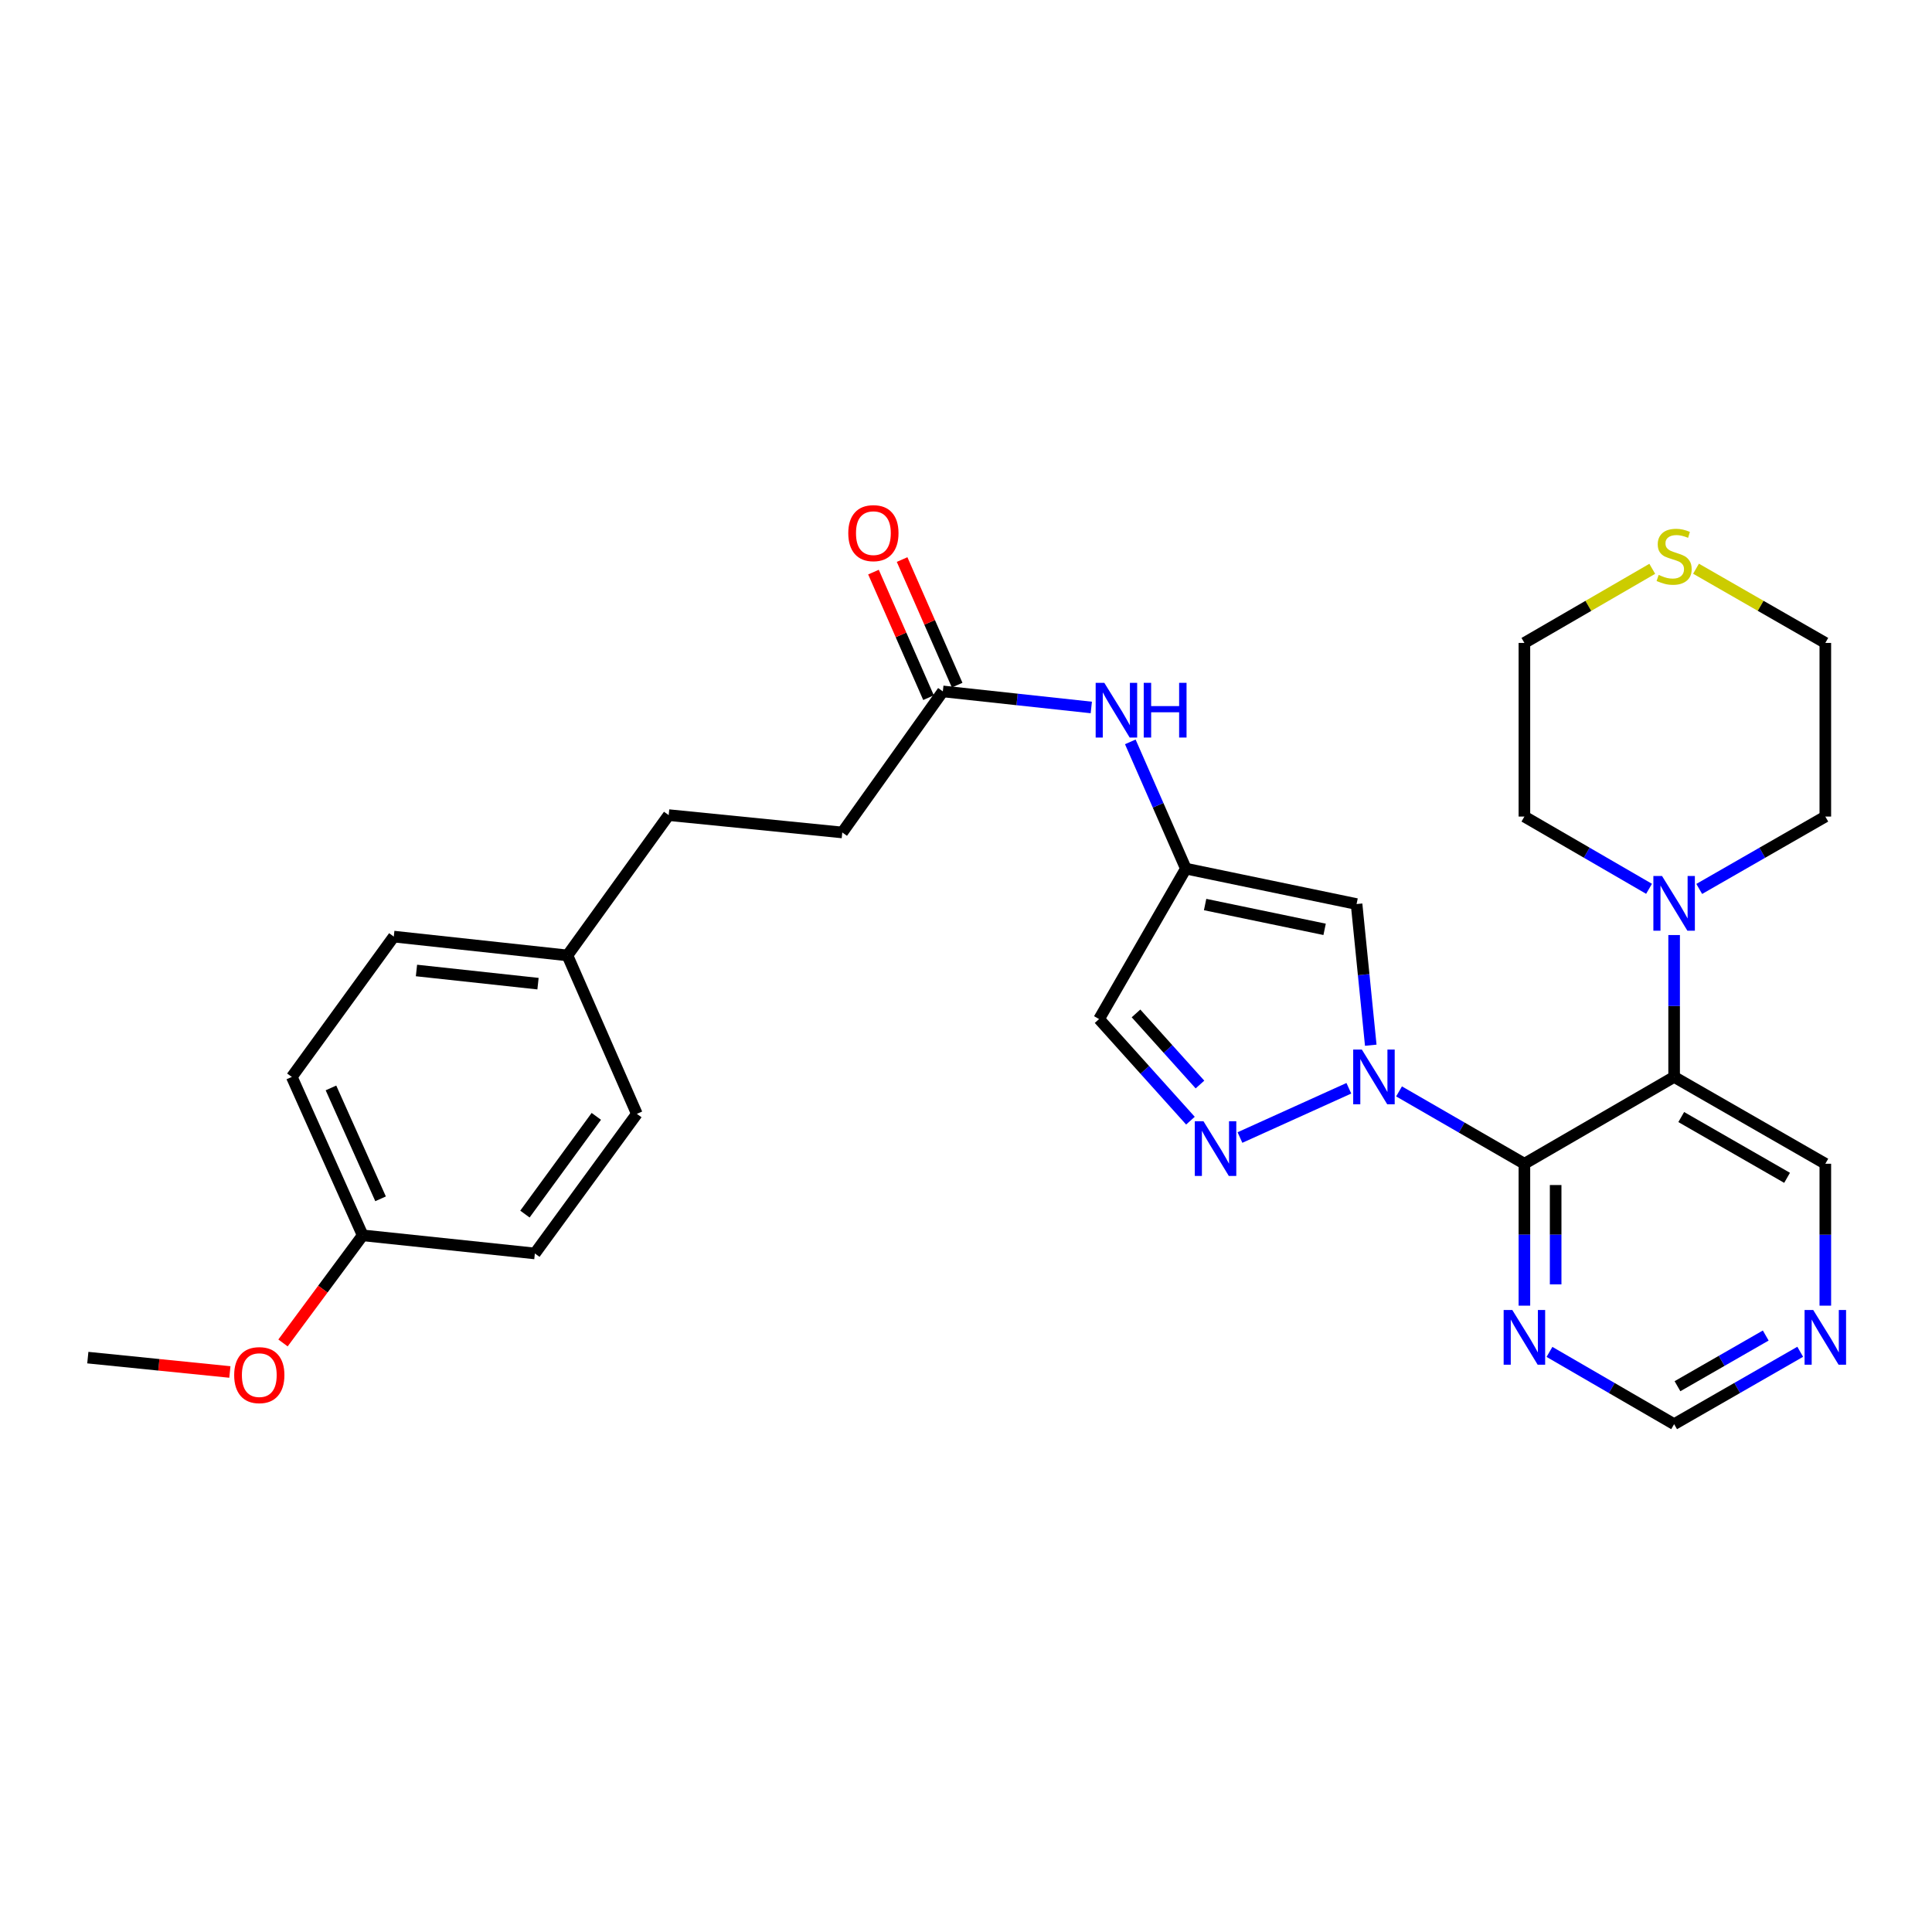 <?xml version='1.0' encoding='iso-8859-1'?>
<svg version='1.1' baseProfile='full'
              xmlns='http://www.w3.org/2000/svg'
                      xmlns:rdkit='http://www.rdkit.org/xml'
                      xmlns:xlink='http://www.w3.org/1999/xlink'
                  xml:space='preserve'
width='1000px' height='1000px' viewBox='0 0 1000 1000'>
<!-- END OF HEADER -->
<rect style='opacity:1.0;fill:#FFFFFF;stroke:none' width='1000' height='1000' x='0' y='0'> </rect>
<path class='bond-0' d='M 724.141,564.91 L 756.584,583.632' style='fill:none;fill-rule:evenodd;stroke:#0000FF;stroke-width:6px;stroke-linecap:butt;stroke-linejoin:miter;stroke-opacity:1' />
<path class='bond-0' d='M 756.584,583.632 L 789.027,602.354' style='fill:none;fill-rule:evenodd;stroke:#000000;stroke-width:6px;stroke-linecap:butt;stroke-linejoin:miter;stroke-opacity:1' />
<path class='bond-2' d='M 698.164,563.29 L 641.798,588.786' style='fill:none;fill-rule:evenodd;stroke:#0000FF;stroke-width:6px;stroke-linecap:butt;stroke-linejoin:miter;stroke-opacity:1' />
<path class='bond-3' d='M 709.504,541.006 L 705.831,504.473' style='fill:none;fill-rule:evenodd;stroke:#0000FF;stroke-width:6px;stroke-linecap:butt;stroke-linejoin:miter;stroke-opacity:1' />
<path class='bond-3' d='M 705.831,504.473 L 702.158,467.94' style='fill:none;fill-rule:evenodd;stroke:#000000;stroke-width:6px;stroke-linecap:butt;stroke-linejoin:miter;stroke-opacity:1' />
<path class='bond-1' d='M 789.027,602.354 L 866.523,557.415' style='fill:none;fill-rule:evenodd;stroke:#000000;stroke-width:6px;stroke-linecap:butt;stroke-linejoin:miter;stroke-opacity:1' />
<path class='bond-6' d='M 789.027,602.354 L 789.027,639.081' style='fill:none;fill-rule:evenodd;stroke:#000000;stroke-width:6px;stroke-linecap:butt;stroke-linejoin:miter;stroke-opacity:1' />
<path class='bond-6' d='M 789.027,639.081 L 789.027,675.808' style='fill:none;fill-rule:evenodd;stroke:#0000FF;stroke-width:6px;stroke-linecap:butt;stroke-linejoin:miter;stroke-opacity:1' />
<path class='bond-6' d='M 805.202,613.372 L 805.202,639.081' style='fill:none;fill-rule:evenodd;stroke:#000000;stroke-width:6px;stroke-linecap:butt;stroke-linejoin:miter;stroke-opacity:1' />
<path class='bond-6' d='M 805.202,639.081 L 805.202,664.79' style='fill:none;fill-rule:evenodd;stroke:#0000FF;stroke-width:6px;stroke-linecap:butt;stroke-linejoin:miter;stroke-opacity:1' />
<path class='bond-5' d='M 866.523,557.415 L 866.523,520.696' style='fill:none;fill-rule:evenodd;stroke:#000000;stroke-width:6px;stroke-linecap:butt;stroke-linejoin:miter;stroke-opacity:1' />
<path class='bond-5' d='M 866.523,520.696 L 866.523,483.978' style='fill:none;fill-rule:evenodd;stroke:#0000FF;stroke-width:6px;stroke-linecap:butt;stroke-linejoin:miter;stroke-opacity:1' />
<path class='bond-14' d='M 866.523,557.415 L 944.783,602.354' style='fill:none;fill-rule:evenodd;stroke:#000000;stroke-width:6px;stroke-linecap:butt;stroke-linejoin:miter;stroke-opacity:1' />
<path class='bond-14' d='M 870.207,578.182 L 924.989,609.64' style='fill:none;fill-rule:evenodd;stroke:#000000;stroke-width:6px;stroke-linecap:butt;stroke-linejoin:miter;stroke-opacity:1' />
<path class='bond-7' d='M 616.171,580.054 L 592.524,553.763' style='fill:none;fill-rule:evenodd;stroke:#0000FF;stroke-width:6px;stroke-linecap:butt;stroke-linejoin:miter;stroke-opacity:1' />
<path class='bond-7' d='M 592.524,553.763 L 568.877,527.473' style='fill:none;fill-rule:evenodd;stroke:#000000;stroke-width:6px;stroke-linecap:butt;stroke-linejoin:miter;stroke-opacity:1' />
<path class='bond-7' d='M 621.102,561.35 L 604.55,542.947' style='fill:none;fill-rule:evenodd;stroke:#0000FF;stroke-width:6px;stroke-linecap:butt;stroke-linejoin:miter;stroke-opacity:1' />
<path class='bond-7' d='M 604.55,542.947 L 587.997,524.543' style='fill:none;fill-rule:evenodd;stroke:#000000;stroke-width:6px;stroke-linecap:butt;stroke-linejoin:miter;stroke-opacity:1' />
<path class='bond-4' d='M 702.158,467.94 L 613.798,449.599' style='fill:none;fill-rule:evenodd;stroke:#000000;stroke-width:6px;stroke-linecap:butt;stroke-linejoin:miter;stroke-opacity:1' />
<path class='bond-4' d='M 685.617,481.026 L 623.765,468.188' style='fill:none;fill-rule:evenodd;stroke:#000000;stroke-width:6px;stroke-linecap:butt;stroke-linejoin:miter;stroke-opacity:1' />
<path class='bond-8' d='M 613.798,449.599 L 599.42,416.795' style='fill:none;fill-rule:evenodd;stroke:#000000;stroke-width:6px;stroke-linecap:butt;stroke-linejoin:miter;stroke-opacity:1' />
<path class='bond-8' d='M 599.42,416.795 L 585.041,383.991' style='fill:none;fill-rule:evenodd;stroke:#0000FF;stroke-width:6px;stroke-linecap:butt;stroke-linejoin:miter;stroke-opacity:1' />
<path class='bond-29' d='M 613.798,449.599 L 568.877,527.473' style='fill:none;fill-rule:evenodd;stroke:#000000;stroke-width:6px;stroke-linecap:butt;stroke-linejoin:miter;stroke-opacity:1' />
<path class='bond-23' d='M 853.544,460.048 L 821.285,441.349' style='fill:none;fill-rule:evenodd;stroke:#0000FF;stroke-width:6px;stroke-linecap:butt;stroke-linejoin:miter;stroke-opacity:1' />
<path class='bond-23' d='M 821.285,441.349 L 789.027,422.65' style='fill:none;fill-rule:evenodd;stroke:#000000;stroke-width:6px;stroke-linecap:butt;stroke-linejoin:miter;stroke-opacity:1' />
<path class='bond-24' d='M 879.519,460.112 L 912.151,441.381' style='fill:none;fill-rule:evenodd;stroke:#0000FF;stroke-width:6px;stroke-linecap:butt;stroke-linejoin:miter;stroke-opacity:1' />
<path class='bond-24' d='M 912.151,441.381 L 944.783,422.65' style='fill:none;fill-rule:evenodd;stroke:#000000;stroke-width:6px;stroke-linecap:butt;stroke-linejoin:miter;stroke-opacity:1' />
<path class='bond-12' d='M 802.006,699.74 L 834.265,718.443' style='fill:none;fill-rule:evenodd;stroke:#0000FF;stroke-width:6px;stroke-linecap:butt;stroke-linejoin:miter;stroke-opacity:1' />
<path class='bond-12' d='M 834.265,718.443 L 866.523,737.145' style='fill:none;fill-rule:evenodd;stroke:#000000;stroke-width:6px;stroke-linecap:butt;stroke-linejoin:miter;stroke-opacity:1' />
<path class='bond-9' d='M 564.855,366.186 L 526.433,362.027' style='fill:none;fill-rule:evenodd;stroke:#0000FF;stroke-width:6px;stroke-linecap:butt;stroke-linejoin:miter;stroke-opacity:1' />
<path class='bond-9' d='M 526.433,362.027 L 488.011,357.869' style='fill:none;fill-rule:evenodd;stroke:#000000;stroke-width:6px;stroke-linecap:butt;stroke-linejoin:miter;stroke-opacity:1' />
<path class='bond-13' d='M 495.418,354.622 L 481.171,322.122' style='fill:none;fill-rule:evenodd;stroke:#000000;stroke-width:6px;stroke-linecap:butt;stroke-linejoin:miter;stroke-opacity:1' />
<path class='bond-13' d='M 481.171,322.122 L 466.925,289.623' style='fill:none;fill-rule:evenodd;stroke:#FF0000;stroke-width:6px;stroke-linecap:butt;stroke-linejoin:miter;stroke-opacity:1' />
<path class='bond-13' d='M 480.604,361.116 L 466.357,328.616' style='fill:none;fill-rule:evenodd;stroke:#000000;stroke-width:6px;stroke-linecap:butt;stroke-linejoin:miter;stroke-opacity:1' />
<path class='bond-13' d='M 466.357,328.616 L 452.111,296.116' style='fill:none;fill-rule:evenodd;stroke:#FF0000;stroke-width:6px;stroke-linecap:butt;stroke-linejoin:miter;stroke-opacity:1' />
<path class='bond-15' d='M 488.011,357.869 L 435.963,430.881' style='fill:none;fill-rule:evenodd;stroke:#000000;stroke-width:6px;stroke-linecap:butt;stroke-linejoin:miter;stroke-opacity:1' />
<path class='bond-10' d='M 931.787,699.676 L 899.155,718.411' style='fill:none;fill-rule:evenodd;stroke:#0000FF;stroke-width:6px;stroke-linecap:butt;stroke-linejoin:miter;stroke-opacity:1' />
<path class='bond-10' d='M 899.155,718.411 L 866.523,737.145' style='fill:none;fill-rule:evenodd;stroke:#000000;stroke-width:6px;stroke-linecap:butt;stroke-linejoin:miter;stroke-opacity:1' />
<path class='bond-10' d='M 913.944,691.269 L 891.102,704.383' style='fill:none;fill-rule:evenodd;stroke:#0000FF;stroke-width:6px;stroke-linecap:butt;stroke-linejoin:miter;stroke-opacity:1' />
<path class='bond-10' d='M 891.102,704.383 L 868.259,717.498' style='fill:none;fill-rule:evenodd;stroke:#000000;stroke-width:6px;stroke-linecap:butt;stroke-linejoin:miter;stroke-opacity:1' />
<path class='bond-30' d='M 944.783,675.808 L 944.783,639.081' style='fill:none;fill-rule:evenodd;stroke:#0000FF;stroke-width:6px;stroke-linecap:butt;stroke-linejoin:miter;stroke-opacity:1' />
<path class='bond-30' d='M 944.783,639.081 L 944.783,602.354' style='fill:none;fill-rule:evenodd;stroke:#000000;stroke-width:6px;stroke-linecap:butt;stroke-linejoin:miter;stroke-opacity:1' />
<path class='bond-11' d='M 877.859,294.366 L 911.321,313.573' style='fill:none;fill-rule:evenodd;stroke:#CCCC00;stroke-width:6px;stroke-linecap:butt;stroke-linejoin:miter;stroke-opacity:1' />
<path class='bond-11' d='M 911.321,313.573 L 944.783,332.78' style='fill:none;fill-rule:evenodd;stroke:#000000;stroke-width:6px;stroke-linecap:butt;stroke-linejoin:miter;stroke-opacity:1' />
<path class='bond-31' d='M 855.204,294.42 L 822.115,313.6' style='fill:none;fill-rule:evenodd;stroke:#CCCC00;stroke-width:6px;stroke-linecap:butt;stroke-linejoin:miter;stroke-opacity:1' />
<path class='bond-31' d='M 822.115,313.6 L 789.027,332.78' style='fill:none;fill-rule:evenodd;stroke:#000000;stroke-width:6px;stroke-linecap:butt;stroke-linejoin:miter;stroke-opacity:1' />
<path class='bond-18' d='M 435.963,430.881 L 346.111,421.904' style='fill:none;fill-rule:evenodd;stroke:#000000;stroke-width:6px;stroke-linecap:butt;stroke-linejoin:miter;stroke-opacity:1' />
<path class='bond-16' d='M 293.695,494.521 L 346.111,421.904' style='fill:none;fill-rule:evenodd;stroke:#000000;stroke-width:6px;stroke-linecap:butt;stroke-linejoin:miter;stroke-opacity:1' />
<path class='bond-19' d='M 293.695,494.521 L 329.631,576.528' style='fill:none;fill-rule:evenodd;stroke:#000000;stroke-width:6px;stroke-linecap:butt;stroke-linejoin:miter;stroke-opacity:1' />
<path class='bond-20' d='M 293.695,494.521 L 203.825,484.78' style='fill:none;fill-rule:evenodd;stroke:#000000;stroke-width:6px;stroke-linecap:butt;stroke-linejoin:miter;stroke-opacity:1' />
<path class='bond-20' d='M 278.472,509.141 L 215.563,502.322' style='fill:none;fill-rule:evenodd;stroke:#000000;stroke-width:6px;stroke-linecap:butt;stroke-linejoin:miter;stroke-opacity:1' />
<path class='bond-17' d='M 187.722,639.413 L 151.041,557.415' style='fill:none;fill-rule:evenodd;stroke:#000000;stroke-width:6px;stroke-linecap:butt;stroke-linejoin:miter;stroke-opacity:1' />
<path class='bond-17' d='M 196.985,620.508 L 171.308,563.109' style='fill:none;fill-rule:evenodd;stroke:#000000;stroke-width:6px;stroke-linecap:butt;stroke-linejoin:miter;stroke-opacity:1' />
<path class='bond-25' d='M 187.722,639.413 L 167.101,667.262' style='fill:none;fill-rule:evenodd;stroke:#000000;stroke-width:6px;stroke-linecap:butt;stroke-linejoin:miter;stroke-opacity:1' />
<path class='bond-25' d='M 167.101,667.262 L 146.479,695.111' style='fill:none;fill-rule:evenodd;stroke:#FF0000;stroke-width:6px;stroke-linecap:butt;stroke-linejoin:miter;stroke-opacity:1' />
<path class='bond-32' d='M 187.722,639.413 L 276.846,648.785' style='fill:none;fill-rule:evenodd;stroke:#000000;stroke-width:6px;stroke-linecap:butt;stroke-linejoin:miter;stroke-opacity:1' />
<path class='bond-21' d='M 329.631,576.528 L 276.846,648.785' style='fill:none;fill-rule:evenodd;stroke:#000000;stroke-width:6px;stroke-linecap:butt;stroke-linejoin:miter;stroke-opacity:1' />
<path class='bond-21' d='M 308.652,577.825 L 271.703,628.405' style='fill:none;fill-rule:evenodd;stroke:#000000;stroke-width:6px;stroke-linecap:butt;stroke-linejoin:miter;stroke-opacity:1' />
<path class='bond-22' d='M 203.825,484.78 L 151.041,557.415' style='fill:none;fill-rule:evenodd;stroke:#000000;stroke-width:6px;stroke-linecap:butt;stroke-linejoin:miter;stroke-opacity:1' />
<path class='bond-27' d='M 789.027,422.65 L 789.027,332.78' style='fill:none;fill-rule:evenodd;stroke:#000000;stroke-width:6px;stroke-linecap:butt;stroke-linejoin:miter;stroke-opacity:1' />
<path class='bond-26' d='M 944.783,422.65 L 944.783,332.78' style='fill:none;fill-rule:evenodd;stroke:#000000;stroke-width:6px;stroke-linecap:butt;stroke-linejoin:miter;stroke-opacity:1' />
<path class='bond-28' d='M 118.98,710.138 L 82.217,706.42' style='fill:none;fill-rule:evenodd;stroke:#FF0000;stroke-width:6px;stroke-linecap:butt;stroke-linejoin:miter;stroke-opacity:1' />
<path class='bond-28' d='M 82.217,706.42 L 45.455,702.702' style='fill:none;fill-rule:evenodd;stroke:#000000;stroke-width:6px;stroke-linecap:butt;stroke-linejoin:miter;stroke-opacity:1' />
<path  class='atom-0' d='M 704.893 543.255
L 714.173 558.255
Q 715.093 559.735, 716.573 562.415
Q 718.053 565.095, 718.133 565.255
L 718.133 543.255
L 721.893 543.255
L 721.893 571.575
L 718.013 571.575
L 708.053 555.175
Q 706.893 553.255, 705.653 551.055
Q 704.453 548.855, 704.093 548.175
L 704.093 571.575
L 700.413 571.575
L 700.413 543.255
L 704.893 543.255
' fill='#0000FF'/>
<path  class='atom-3' d='M 622.904 580.34
L 632.184 595.34
Q 633.104 596.82, 634.584 599.5
Q 636.064 602.18, 636.144 602.34
L 636.144 580.34
L 639.904 580.34
L 639.904 608.66
L 636.024 608.66
L 626.064 592.26
Q 624.904 590.34, 623.664 588.14
Q 622.464 585.94, 622.104 585.26
L 622.104 608.66
L 618.424 608.66
L 618.424 580.34
L 622.904 580.34
' fill='#0000FF'/>
<path  class='atom-6' d='M 860.263 453.412
L 869.543 468.412
Q 870.463 469.892, 871.943 472.572
Q 873.423 475.252, 873.503 475.412
L 873.503 453.412
L 877.263 453.412
L 877.263 481.732
L 873.383 481.732
L 863.423 465.332
Q 862.263 463.412, 861.023 461.212
Q 859.823 459.012, 859.463 458.332
L 859.463 481.732
L 855.783 481.732
L 855.783 453.412
L 860.263 453.412
' fill='#0000FF'/>
<path  class='atom-7' d='M 782.767 678.055
L 792.047 693.055
Q 792.967 694.535, 794.447 697.215
Q 795.927 699.895, 796.007 700.055
L 796.007 678.055
L 799.767 678.055
L 799.767 706.375
L 795.887 706.375
L 785.927 689.975
Q 784.767 688.055, 783.527 685.855
Q 782.327 683.655, 781.967 682.975
L 781.967 706.375
L 778.287 706.375
L 778.287 678.055
L 782.767 678.055
' fill='#0000FF'/>
<path  class='atom-9' d='M 571.594 353.432
L 580.874 368.432
Q 581.794 369.912, 583.274 372.592
Q 584.754 375.272, 584.834 375.432
L 584.834 353.432
L 588.594 353.432
L 588.594 381.752
L 584.714 381.752
L 574.754 365.352
Q 573.594 363.432, 572.354 361.232
Q 571.154 359.032, 570.794 358.352
L 570.794 381.752
L 567.114 381.752
L 567.114 353.432
L 571.594 353.432
' fill='#0000FF'/>
<path  class='atom-9' d='M 591.994 353.432
L 595.834 353.432
L 595.834 365.472
L 610.314 365.472
L 610.314 353.432
L 614.154 353.432
L 614.154 381.752
L 610.314 381.752
L 610.314 368.672
L 595.834 368.672
L 595.834 381.752
L 591.994 381.752
L 591.994 353.432
' fill='#0000FF'/>
<path  class='atom-11' d='M 938.523 678.055
L 947.803 693.055
Q 948.723 694.535, 950.203 697.215
Q 951.683 699.895, 951.763 700.055
L 951.763 678.055
L 955.523 678.055
L 955.523 706.375
L 951.643 706.375
L 941.683 689.975
Q 940.523 688.055, 939.283 685.855
Q 938.083 683.655, 937.723 682.975
L 937.723 706.375
L 934.043 706.375
L 934.043 678.055
L 938.523 678.055
' fill='#0000FF'/>
<path  class='atom-12' d='M 858.523 297.579
Q 858.843 297.699, 860.163 298.259
Q 861.483 298.819, 862.923 299.179
Q 864.403 299.499, 865.843 299.499
Q 868.523 299.499, 870.083 298.219
Q 871.643 296.899, 871.643 294.619
Q 871.643 293.059, 870.843 292.099
Q 870.083 291.139, 868.883 290.619
Q 867.683 290.099, 865.683 289.499
Q 863.163 288.739, 861.643 288.019
Q 860.163 287.299, 859.083 285.779
Q 858.043 284.259, 858.043 281.699
Q 858.043 278.139, 860.443 275.939
Q 862.883 273.739, 867.683 273.739
Q 870.963 273.739, 874.683 275.299
L 873.763 278.379
Q 870.363 276.979, 867.803 276.979
Q 865.043 276.979, 863.523 278.139
Q 862.003 279.259, 862.043 281.219
Q 862.043 282.739, 862.803 283.659
Q 863.603 284.579, 864.723 285.099
Q 865.883 285.619, 867.803 286.219
Q 870.363 287.019, 871.883 287.819
Q 873.403 288.619, 874.483 290.259
Q 875.603 291.859, 875.603 294.619
Q 875.603 298.539, 872.963 300.659
Q 870.363 302.739, 866.003 302.739
Q 863.483 302.739, 861.563 302.179
Q 859.683 301.659, 857.443 300.739
L 858.523 297.579
' fill='#CCCC00'/>
<path  class='atom-14' d='M 439.066 275.951
Q 439.066 269.151, 442.426 265.351
Q 445.786 261.551, 452.066 261.551
Q 458.346 261.551, 461.706 265.351
Q 465.066 269.151, 465.066 275.951
Q 465.066 282.831, 461.666 286.751
Q 458.266 290.631, 452.066 290.631
Q 445.826 290.631, 442.426 286.751
Q 439.066 282.871, 439.066 275.951
M 452.066 287.431
Q 456.386 287.431, 458.706 284.551
Q 461.066 281.631, 461.066 275.951
Q 461.066 270.391, 458.706 267.591
Q 456.386 264.751, 452.066 264.751
Q 447.746 264.751, 445.386 267.551
Q 443.066 270.351, 443.066 275.951
Q 443.066 281.671, 445.386 284.551
Q 447.746 287.431, 452.066 287.431
' fill='#FF0000'/>
<path  class='atom-26' d='M 121.21 711.759
Q 121.21 704.959, 124.57 701.159
Q 127.93 697.359, 134.21 697.359
Q 140.49 697.359, 143.85 701.159
Q 147.21 704.959, 147.21 711.759
Q 147.21 718.639, 143.81 722.559
Q 140.41 726.439, 134.21 726.439
Q 127.97 726.439, 124.57 722.559
Q 121.21 718.679, 121.21 711.759
M 134.21 723.239
Q 138.53 723.239, 140.85 720.359
Q 143.21 717.439, 143.21 711.759
Q 143.21 706.199, 140.85 703.399
Q 138.53 700.559, 134.21 700.559
Q 129.89 700.559, 127.53 703.359
Q 125.21 706.159, 125.21 711.759
Q 125.21 717.479, 127.53 720.359
Q 129.89 723.239, 134.21 723.239
' fill='#FF0000'/>
</svg>
